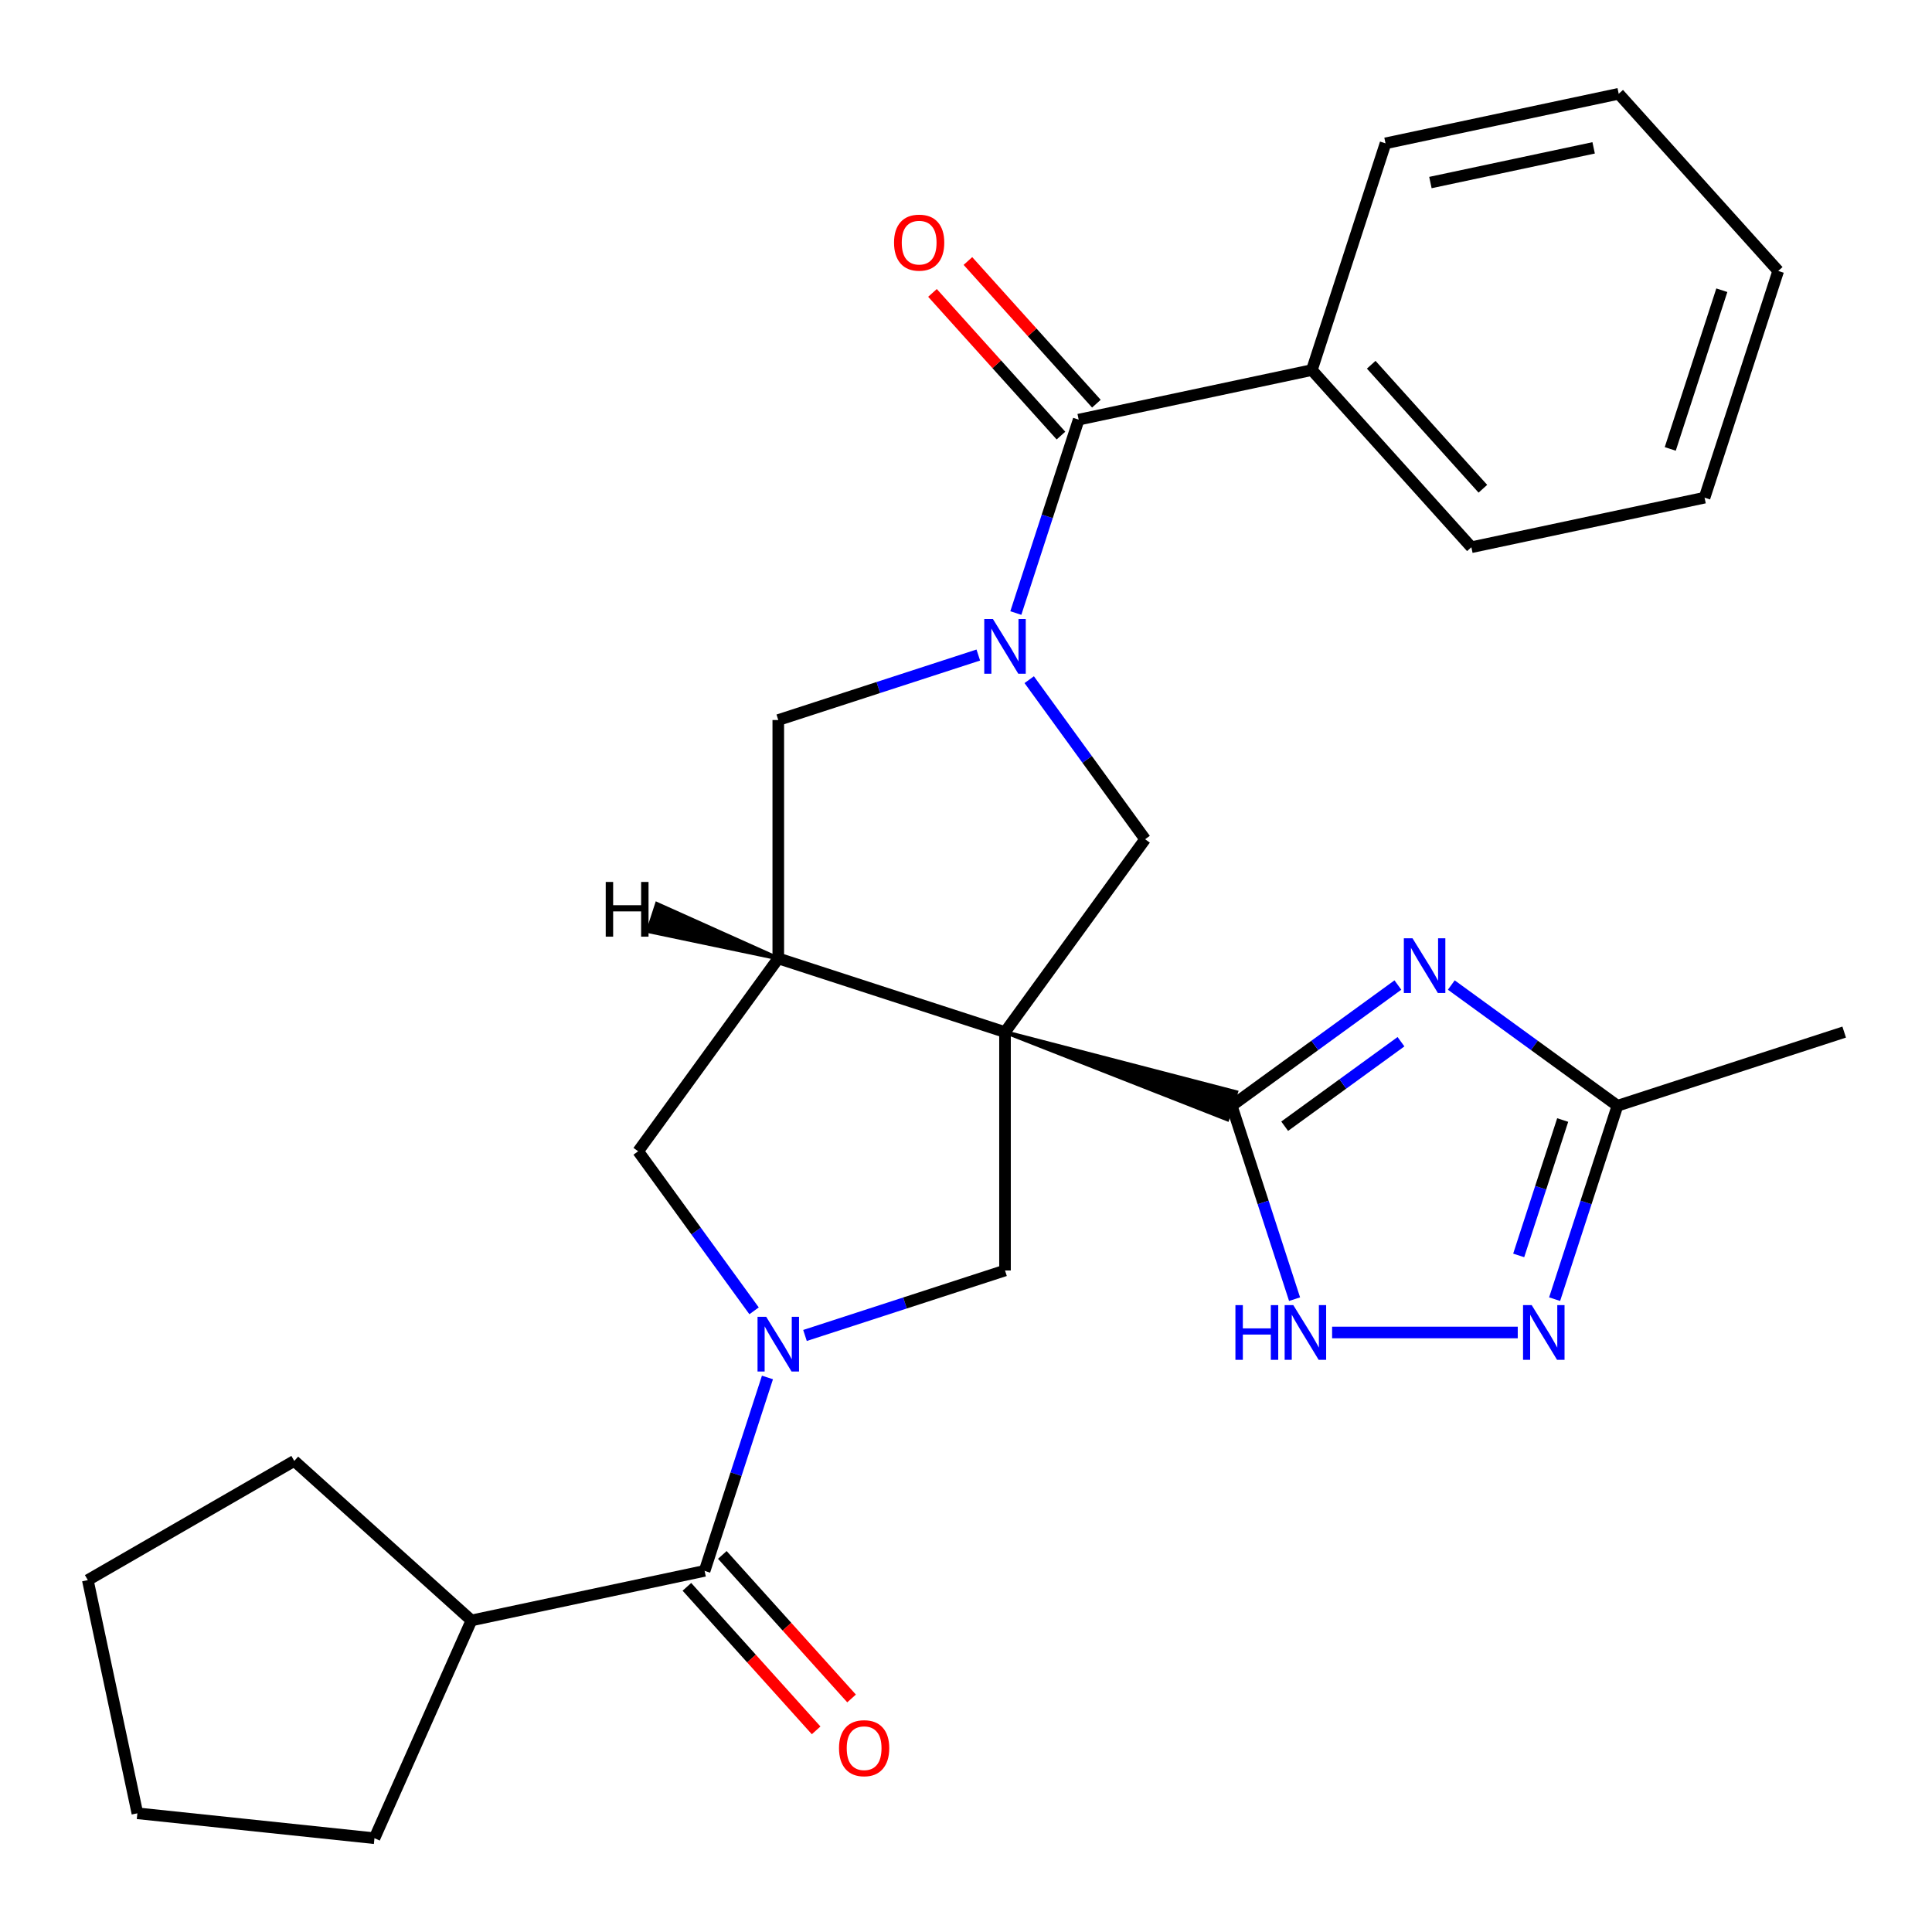<?xml version='1.0' encoding='iso-8859-1'?>
<svg version='1.1' baseProfile='full'
              xmlns='http://www.w3.org/2000/svg'
                      xmlns:rdkit='http://www.rdkit.org/xml'
                      xmlns:xlink='http://www.w3.org/1999/xlink'
                  xml:space='preserve'
width='1000px' height='1000px' viewBox='0 0 1000 1000'>
<!-- END OF HEADER -->
<rect style='opacity:1.0;fill:#FFFFFF;stroke:none' width='1000' height='1000' x='0' y='0'> </rect>
<path class='bond-0' d='M 520.19,534.207 L 635.254,579.378 L 639.83,565.295 Z' style='fill:#000000;fill-rule:evenodd;fill-opacity:1;stroke:#000000;stroke-width:2px;stroke-linecap:butt;stroke-linejoin:miter;stroke-opacity:1;' />
<path class='bond-4' d='M 520.19,534.207 L 402.837,496.077' style='fill:none;fill-rule:evenodd;stroke:#000000;stroke-width:6px;stroke-linecap:butt;stroke-linejoin:miter;stroke-opacity:1' />
<path class='bond-5' d='M 520.19,534.207 L 592.717,434.381' style='fill:none;fill-rule:evenodd;stroke:#000000;stroke-width:6px;stroke-linecap:butt;stroke-linejoin:miter;stroke-opacity:1' />
<path class='bond-6' d='M 520.19,534.207 L 520.19,657.598' style='fill:none;fill-rule:evenodd;stroke:#000000;stroke-width:6px;stroke-linecap:butt;stroke-linejoin:miter;stroke-opacity:1' />
<path class='bond-3' d='M 637.542,572.337 L 680.542,541.095' style='fill:none;fill-rule:evenodd;stroke:#000000;stroke-width:6px;stroke-linecap:butt;stroke-linejoin:miter;stroke-opacity:1' />
<path class='bond-3' d='M 680.542,541.095 L 723.543,509.853' style='fill:none;fill-rule:evenodd;stroke:#0000FF;stroke-width:6px;stroke-linecap:butt;stroke-linejoin:miter;stroke-opacity:1' />
<path class='bond-3' d='M 664.947,582.929 L 695.048,561.06' style='fill:none;fill-rule:evenodd;stroke:#000000;stroke-width:6px;stroke-linecap:butt;stroke-linejoin:miter;stroke-opacity:1' />
<path class='bond-3' d='M 695.048,561.06 L 725.148,539.191' style='fill:none;fill-rule:evenodd;stroke:#0000FF;stroke-width:6px;stroke-linecap:butt;stroke-linejoin:miter;stroke-opacity:1' />
<path class='bond-7' d='M 637.542,572.337 L 653.805,622.39' style='fill:none;fill-rule:evenodd;stroke:#000000;stroke-width:6px;stroke-linecap:butt;stroke-linejoin:miter;stroke-opacity:1' />
<path class='bond-7' d='M 653.805,622.39 L 670.069,672.444' style='fill:none;fill-rule:evenodd;stroke:#0000FF;stroke-width:6px;stroke-linecap:butt;stroke-linejoin:miter;stroke-opacity:1' />
<path class='bond-1' d='M 532.719,351.8 L 562.718,393.09' style='fill:none;fill-rule:evenodd;stroke:#0000FF;stroke-width:6px;stroke-linecap:butt;stroke-linejoin:miter;stroke-opacity:1' />
<path class='bond-1' d='M 562.718,393.09 L 592.717,434.381' style='fill:none;fill-rule:evenodd;stroke:#000000;stroke-width:6px;stroke-linecap:butt;stroke-linejoin:miter;stroke-opacity:1' />
<path class='bond-8' d='M 525.793,317.31 L 542.056,267.257' style='fill:none;fill-rule:evenodd;stroke:#0000FF;stroke-width:6px;stroke-linecap:butt;stroke-linejoin:miter;stroke-opacity:1' />
<path class='bond-8' d='M 542.056,267.257 L 558.32,217.203' style='fill:none;fill-rule:evenodd;stroke:#000000;stroke-width:6px;stroke-linecap:butt;stroke-linejoin:miter;stroke-opacity:1' />
<path class='bond-28' d='M 506.365,339.047 L 454.601,355.866' style='fill:none;fill-rule:evenodd;stroke:#0000FF;stroke-width:6px;stroke-linecap:butt;stroke-linejoin:miter;stroke-opacity:1' />
<path class='bond-28' d='M 454.601,355.866 L 402.837,372.685' style='fill:none;fill-rule:evenodd;stroke:#000000;stroke-width:6px;stroke-linecap:butt;stroke-linejoin:miter;stroke-opacity:1' />
<path class='bond-2' d='M 416.662,691.236 L 468.426,674.417' style='fill:none;fill-rule:evenodd;stroke:#0000FF;stroke-width:6px;stroke-linecap:butt;stroke-linejoin:miter;stroke-opacity:1' />
<path class='bond-2' d='M 468.426,674.417 L 520.19,657.598' style='fill:none;fill-rule:evenodd;stroke:#000000;stroke-width:6px;stroke-linecap:butt;stroke-linejoin:miter;stroke-opacity:1' />
<path class='bond-9' d='M 397.234,712.973 L 380.971,763.026' style='fill:none;fill-rule:evenodd;stroke:#0000FF;stroke-width:6px;stroke-linecap:butt;stroke-linejoin:miter;stroke-opacity:1' />
<path class='bond-9' d='M 380.971,763.026 L 364.707,813.08' style='fill:none;fill-rule:evenodd;stroke:#000000;stroke-width:6px;stroke-linecap:butt;stroke-linejoin:miter;stroke-opacity:1' />
<path class='bond-29' d='M 390.308,678.483 L 360.309,637.193' style='fill:none;fill-rule:evenodd;stroke:#0000FF;stroke-width:6px;stroke-linecap:butt;stroke-linejoin:miter;stroke-opacity:1' />
<path class='bond-29' d='M 360.309,637.193 L 330.31,595.902' style='fill:none;fill-rule:evenodd;stroke:#000000;stroke-width:6px;stroke-linecap:butt;stroke-linejoin:miter;stroke-opacity:1' />
<path class='bond-11' d='M 751.192,509.853 L 794.193,541.095' style='fill:none;fill-rule:evenodd;stroke:#0000FF;stroke-width:6px;stroke-linecap:butt;stroke-linejoin:miter;stroke-opacity:1' />
<path class='bond-11' d='M 794.193,541.095 L 837.193,572.337' style='fill:none;fill-rule:evenodd;stroke:#000000;stroke-width:6px;stroke-linecap:butt;stroke-linejoin:miter;stroke-opacity:1' />
<path class='bond-12' d='M 402.837,496.077 L 330.31,595.902' style='fill:none;fill-rule:evenodd;stroke:#000000;stroke-width:6px;stroke-linecap:butt;stroke-linejoin:miter;stroke-opacity:1' />
<path class='bond-13' d='M 402.837,496.077 L 402.837,372.685' style='fill:none;fill-rule:evenodd;stroke:#000000;stroke-width:6px;stroke-linecap:butt;stroke-linejoin:miter;stroke-opacity:1' />
<path class='bond-33' d='M 402.837,496.077 L 340.027,467.884 L 335.451,481.966 Z' style='fill:#000000;fill-rule:evenodd;fill-opacity:1;stroke:#000000;stroke-width:2px;stroke-linecap:butt;stroke-linejoin:miter;stroke-opacity:1;' />
<path class='bond-10' d='M 689.497,689.689 L 785.584,689.689' style='fill:none;fill-rule:evenodd;stroke:#0000FF;stroke-width:6px;stroke-linecap:butt;stroke-linejoin:miter;stroke-opacity:1' />
<path class='bond-14' d='M 567.489,208.946 L 534.241,172.02' style='fill:none;fill-rule:evenodd;stroke:#000000;stroke-width:6px;stroke-linecap:butt;stroke-linejoin:miter;stroke-opacity:1' />
<path class='bond-14' d='M 534.241,172.02 L 500.992,135.093' style='fill:none;fill-rule:evenodd;stroke:#FF0000;stroke-width:6px;stroke-linecap:butt;stroke-linejoin:miter;stroke-opacity:1' />
<path class='bond-14' d='M 549.15,225.459 L 515.901,188.533' style='fill:none;fill-rule:evenodd;stroke:#000000;stroke-width:6px;stroke-linecap:butt;stroke-linejoin:miter;stroke-opacity:1' />
<path class='bond-14' d='M 515.901,188.533 L 482.652,151.606' style='fill:none;fill-rule:evenodd;stroke:#FF0000;stroke-width:6px;stroke-linecap:butt;stroke-linejoin:miter;stroke-opacity:1' />
<path class='bond-16' d='M 558.32,217.203 L 679.015,191.548' style='fill:none;fill-rule:evenodd;stroke:#000000;stroke-width:6px;stroke-linecap:butt;stroke-linejoin:miter;stroke-opacity:1' />
<path class='bond-15' d='M 355.538,821.337 L 388.984,858.483' style='fill:none;fill-rule:evenodd;stroke:#000000;stroke-width:6px;stroke-linecap:butt;stroke-linejoin:miter;stroke-opacity:1' />
<path class='bond-15' d='M 388.984,858.483 L 422.431,895.63' style='fill:none;fill-rule:evenodd;stroke:#FF0000;stroke-width:6px;stroke-linecap:butt;stroke-linejoin:miter;stroke-opacity:1' />
<path class='bond-15' d='M 373.877,804.824 L 407.324,841.97' style='fill:none;fill-rule:evenodd;stroke:#000000;stroke-width:6px;stroke-linecap:butt;stroke-linejoin:miter;stroke-opacity:1' />
<path class='bond-15' d='M 407.324,841.97 L 440.771,879.117' style='fill:none;fill-rule:evenodd;stroke:#FF0000;stroke-width:6px;stroke-linecap:butt;stroke-linejoin:miter;stroke-opacity:1' />
<path class='bond-17' d='M 364.707,813.08 L 244.012,838.735' style='fill:none;fill-rule:evenodd;stroke:#000000;stroke-width:6px;stroke-linecap:butt;stroke-linejoin:miter;stroke-opacity:1' />
<path class='bond-30' d='M 804.666,672.444 L 820.93,622.39' style='fill:none;fill-rule:evenodd;stroke:#0000FF;stroke-width:6px;stroke-linecap:butt;stroke-linejoin:miter;stroke-opacity:1' />
<path class='bond-30' d='M 820.93,622.39 L 837.193,572.337' style='fill:none;fill-rule:evenodd;stroke:#000000;stroke-width:6px;stroke-linecap:butt;stroke-linejoin:miter;stroke-opacity:1' />
<path class='bond-30' d='M 786.075,649.802 L 797.459,614.764' style='fill:none;fill-rule:evenodd;stroke:#0000FF;stroke-width:6px;stroke-linecap:butt;stroke-linejoin:miter;stroke-opacity:1' />
<path class='bond-30' d='M 797.459,614.764 L 808.844,579.727' style='fill:none;fill-rule:evenodd;stroke:#000000;stroke-width:6px;stroke-linecap:butt;stroke-linejoin:miter;stroke-opacity:1' />
<path class='bond-18' d='M 837.193,572.337 L 954.545,534.207' style='fill:none;fill-rule:evenodd;stroke:#000000;stroke-width:6px;stroke-linecap:butt;stroke-linejoin:miter;stroke-opacity:1' />
<path class='bond-19' d='M 679.015,191.548 L 761.58,283.246' style='fill:none;fill-rule:evenodd;stroke:#000000;stroke-width:6px;stroke-linecap:butt;stroke-linejoin:miter;stroke-opacity:1' />
<path class='bond-19' d='M 709.739,188.79 L 767.534,252.978' style='fill:none;fill-rule:evenodd;stroke:#000000;stroke-width:6px;stroke-linecap:butt;stroke-linejoin:miter;stroke-opacity:1' />
<path class='bond-20' d='M 679.015,191.548 L 717.145,74.196' style='fill:none;fill-rule:evenodd;stroke:#000000;stroke-width:6px;stroke-linecap:butt;stroke-linejoin:miter;stroke-opacity:1' />
<path class='bond-21' d='M 244.012,838.735 L 193.825,951.458' style='fill:none;fill-rule:evenodd;stroke:#000000;stroke-width:6px;stroke-linecap:butt;stroke-linejoin:miter;stroke-opacity:1' />
<path class='bond-22' d='M 244.012,838.735 L 152.315,756.17' style='fill:none;fill-rule:evenodd;stroke:#000000;stroke-width:6px;stroke-linecap:butt;stroke-linejoin:miter;stroke-opacity:1' />
<path class='bond-24' d='M 761.58,283.246 L 882.275,257.592' style='fill:none;fill-rule:evenodd;stroke:#000000;stroke-width:6px;stroke-linecap:butt;stroke-linejoin:miter;stroke-opacity:1' />
<path class='bond-23' d='M 717.145,74.196 L 837.84,48.542' style='fill:none;fill-rule:evenodd;stroke:#000000;stroke-width:6px;stroke-linecap:butt;stroke-linejoin:miter;stroke-opacity:1' />
<path class='bond-23' d='M 740.38,94.487 L 824.866,76.529' style='fill:none;fill-rule:evenodd;stroke:#000000;stroke-width:6px;stroke-linecap:butt;stroke-linejoin:miter;stroke-opacity:1' />
<path class='bond-25' d='M 193.825,951.458 L 71.109,938.56' style='fill:none;fill-rule:evenodd;stroke:#000000;stroke-width:6px;stroke-linecap:butt;stroke-linejoin:miter;stroke-opacity:1' />
<path class='bond-26' d='M 152.315,756.17 L 45.455,817.865' style='fill:none;fill-rule:evenodd;stroke:#000000;stroke-width:6px;stroke-linecap:butt;stroke-linejoin:miter;stroke-opacity:1' />
<path class='bond-27' d='M 837.84,48.542 L 920.405,140.239' style='fill:none;fill-rule:evenodd;stroke:#000000;stroke-width:6px;stroke-linecap:butt;stroke-linejoin:miter;stroke-opacity:1' />
<path class='bond-32' d='M 882.275,257.592 L 920.405,140.239' style='fill:none;fill-rule:evenodd;stroke:#000000;stroke-width:6px;stroke-linecap:butt;stroke-linejoin:miter;stroke-opacity:1' />
<path class='bond-32' d='M 864.524,232.363 L 891.215,150.216' style='fill:none;fill-rule:evenodd;stroke:#000000;stroke-width:6px;stroke-linecap:butt;stroke-linejoin:miter;stroke-opacity:1' />
<path class='bond-31' d='M 71.109,938.56 L 45.455,817.865' style='fill:none;fill-rule:evenodd;stroke:#000000;stroke-width:6px;stroke-linecap:butt;stroke-linejoin:miter;stroke-opacity:1' />
<path  class='atom-2' d='M 513.93 320.395
L 523.21 335.395
Q 524.13 336.875, 525.61 339.555
Q 527.09 342.235, 527.17 342.395
L 527.17 320.395
L 530.93 320.395
L 530.93 348.715
L 527.05 348.715
L 517.09 332.315
Q 515.93 330.395, 514.69 328.195
Q 513.49 325.995, 513.13 325.315
L 513.13 348.715
L 509.45 348.715
L 509.45 320.395
L 513.93 320.395
' fill='#0000FF'/>
<path  class='atom-3' d='M 396.577 681.568
L 405.857 696.568
Q 406.777 698.048, 408.257 700.728
Q 409.737 703.408, 409.817 703.568
L 409.817 681.568
L 413.577 681.568
L 413.577 709.888
L 409.697 709.888
L 399.737 693.488
Q 398.577 691.568, 397.337 689.368
Q 396.137 687.168, 395.777 686.488
L 395.777 709.888
L 392.097 709.888
L 392.097 681.568
L 396.577 681.568
' fill='#0000FF'/>
<path  class='atom-4' d='M 731.108 485.649
L 740.388 500.649
Q 741.308 502.129, 742.788 504.809
Q 744.268 507.489, 744.348 507.649
L 744.348 485.649
L 748.108 485.649
L 748.108 513.969
L 744.228 513.969
L 734.268 497.569
Q 733.108 495.649, 731.868 493.449
Q 730.668 491.249, 730.308 490.569
L 730.308 513.969
L 726.628 513.969
L 726.628 485.649
L 731.108 485.649
' fill='#0000FF'/>
<path  class='atom-8' d='M 639.452 675.529
L 643.292 675.529
L 643.292 687.569
L 657.772 687.569
L 657.772 675.529
L 661.612 675.529
L 661.612 703.849
L 657.772 703.849
L 657.772 690.769
L 643.292 690.769
L 643.292 703.849
L 639.452 703.849
L 639.452 675.529
' fill='#0000FF'/>
<path  class='atom-8' d='M 669.412 675.529
L 678.692 690.529
Q 679.612 692.009, 681.092 694.689
Q 682.572 697.369, 682.652 697.529
L 682.652 675.529
L 686.412 675.529
L 686.412 703.849
L 682.532 703.849
L 672.572 687.449
Q 671.412 685.529, 670.172 683.329
Q 668.972 681.129, 668.612 680.449
L 668.612 703.849
L 664.932 703.849
L 664.932 675.529
L 669.412 675.529
' fill='#0000FF'/>
<path  class='atom-11' d='M 792.803 675.529
L 802.083 690.529
Q 803.003 692.009, 804.483 694.689
Q 805.963 697.369, 806.043 697.529
L 806.043 675.529
L 809.803 675.529
L 809.803 703.849
L 805.923 703.849
L 795.963 687.449
Q 794.803 685.529, 793.563 683.329
Q 792.363 681.129, 792.003 680.449
L 792.003 703.849
L 788.323 703.849
L 788.323 675.529
L 792.803 675.529
' fill='#0000FF'/>
<path  class='atom-15' d='M 462.755 125.585
Q 462.755 118.785, 466.115 114.985
Q 469.475 111.185, 475.755 111.185
Q 482.035 111.185, 485.395 114.985
Q 488.755 118.785, 488.755 125.585
Q 488.755 132.465, 485.355 136.385
Q 481.955 140.265, 475.755 140.265
Q 469.515 140.265, 466.115 136.385
Q 462.755 132.505, 462.755 125.585
M 475.755 137.065
Q 480.075 137.065, 482.395 134.185
Q 484.755 131.265, 484.755 125.585
Q 484.755 120.025, 482.395 117.225
Q 480.075 114.385, 475.755 114.385
Q 471.435 114.385, 469.075 117.185
Q 466.755 119.985, 466.755 125.585
Q 466.755 131.305, 469.075 134.185
Q 471.435 137.065, 475.755 137.065
' fill='#FF0000'/>
<path  class='atom-16' d='M 434.272 904.858
Q 434.272 898.058, 437.632 894.258
Q 440.992 890.458, 447.272 890.458
Q 453.552 890.458, 456.912 894.258
Q 460.272 898.058, 460.272 904.858
Q 460.272 911.738, 456.872 915.658
Q 453.472 919.538, 447.272 919.538
Q 441.032 919.538, 437.632 915.658
Q 434.272 911.778, 434.272 904.858
M 447.272 916.338
Q 451.592 916.338, 453.912 913.458
Q 456.272 910.538, 456.272 904.858
Q 456.272 899.298, 453.912 896.498
Q 451.592 893.658, 447.272 893.658
Q 442.952 893.658, 440.592 896.458
Q 438.272 899.258, 438.272 904.858
Q 438.272 910.578, 440.592 913.458
Q 442.952 916.338, 447.272 916.338
' fill='#FF0000'/>
<path  class='atom-29' d='M 313.523 456.496
L 317.363 456.496
L 317.363 468.536
L 331.843 468.536
L 331.843 456.496
L 335.683 456.496
L 335.683 484.816
L 331.843 484.816
L 331.843 471.736
L 317.363 471.736
L 317.363 484.816
L 313.523 484.816
L 313.523 456.496
' fill='#000000'/>
</svg>

